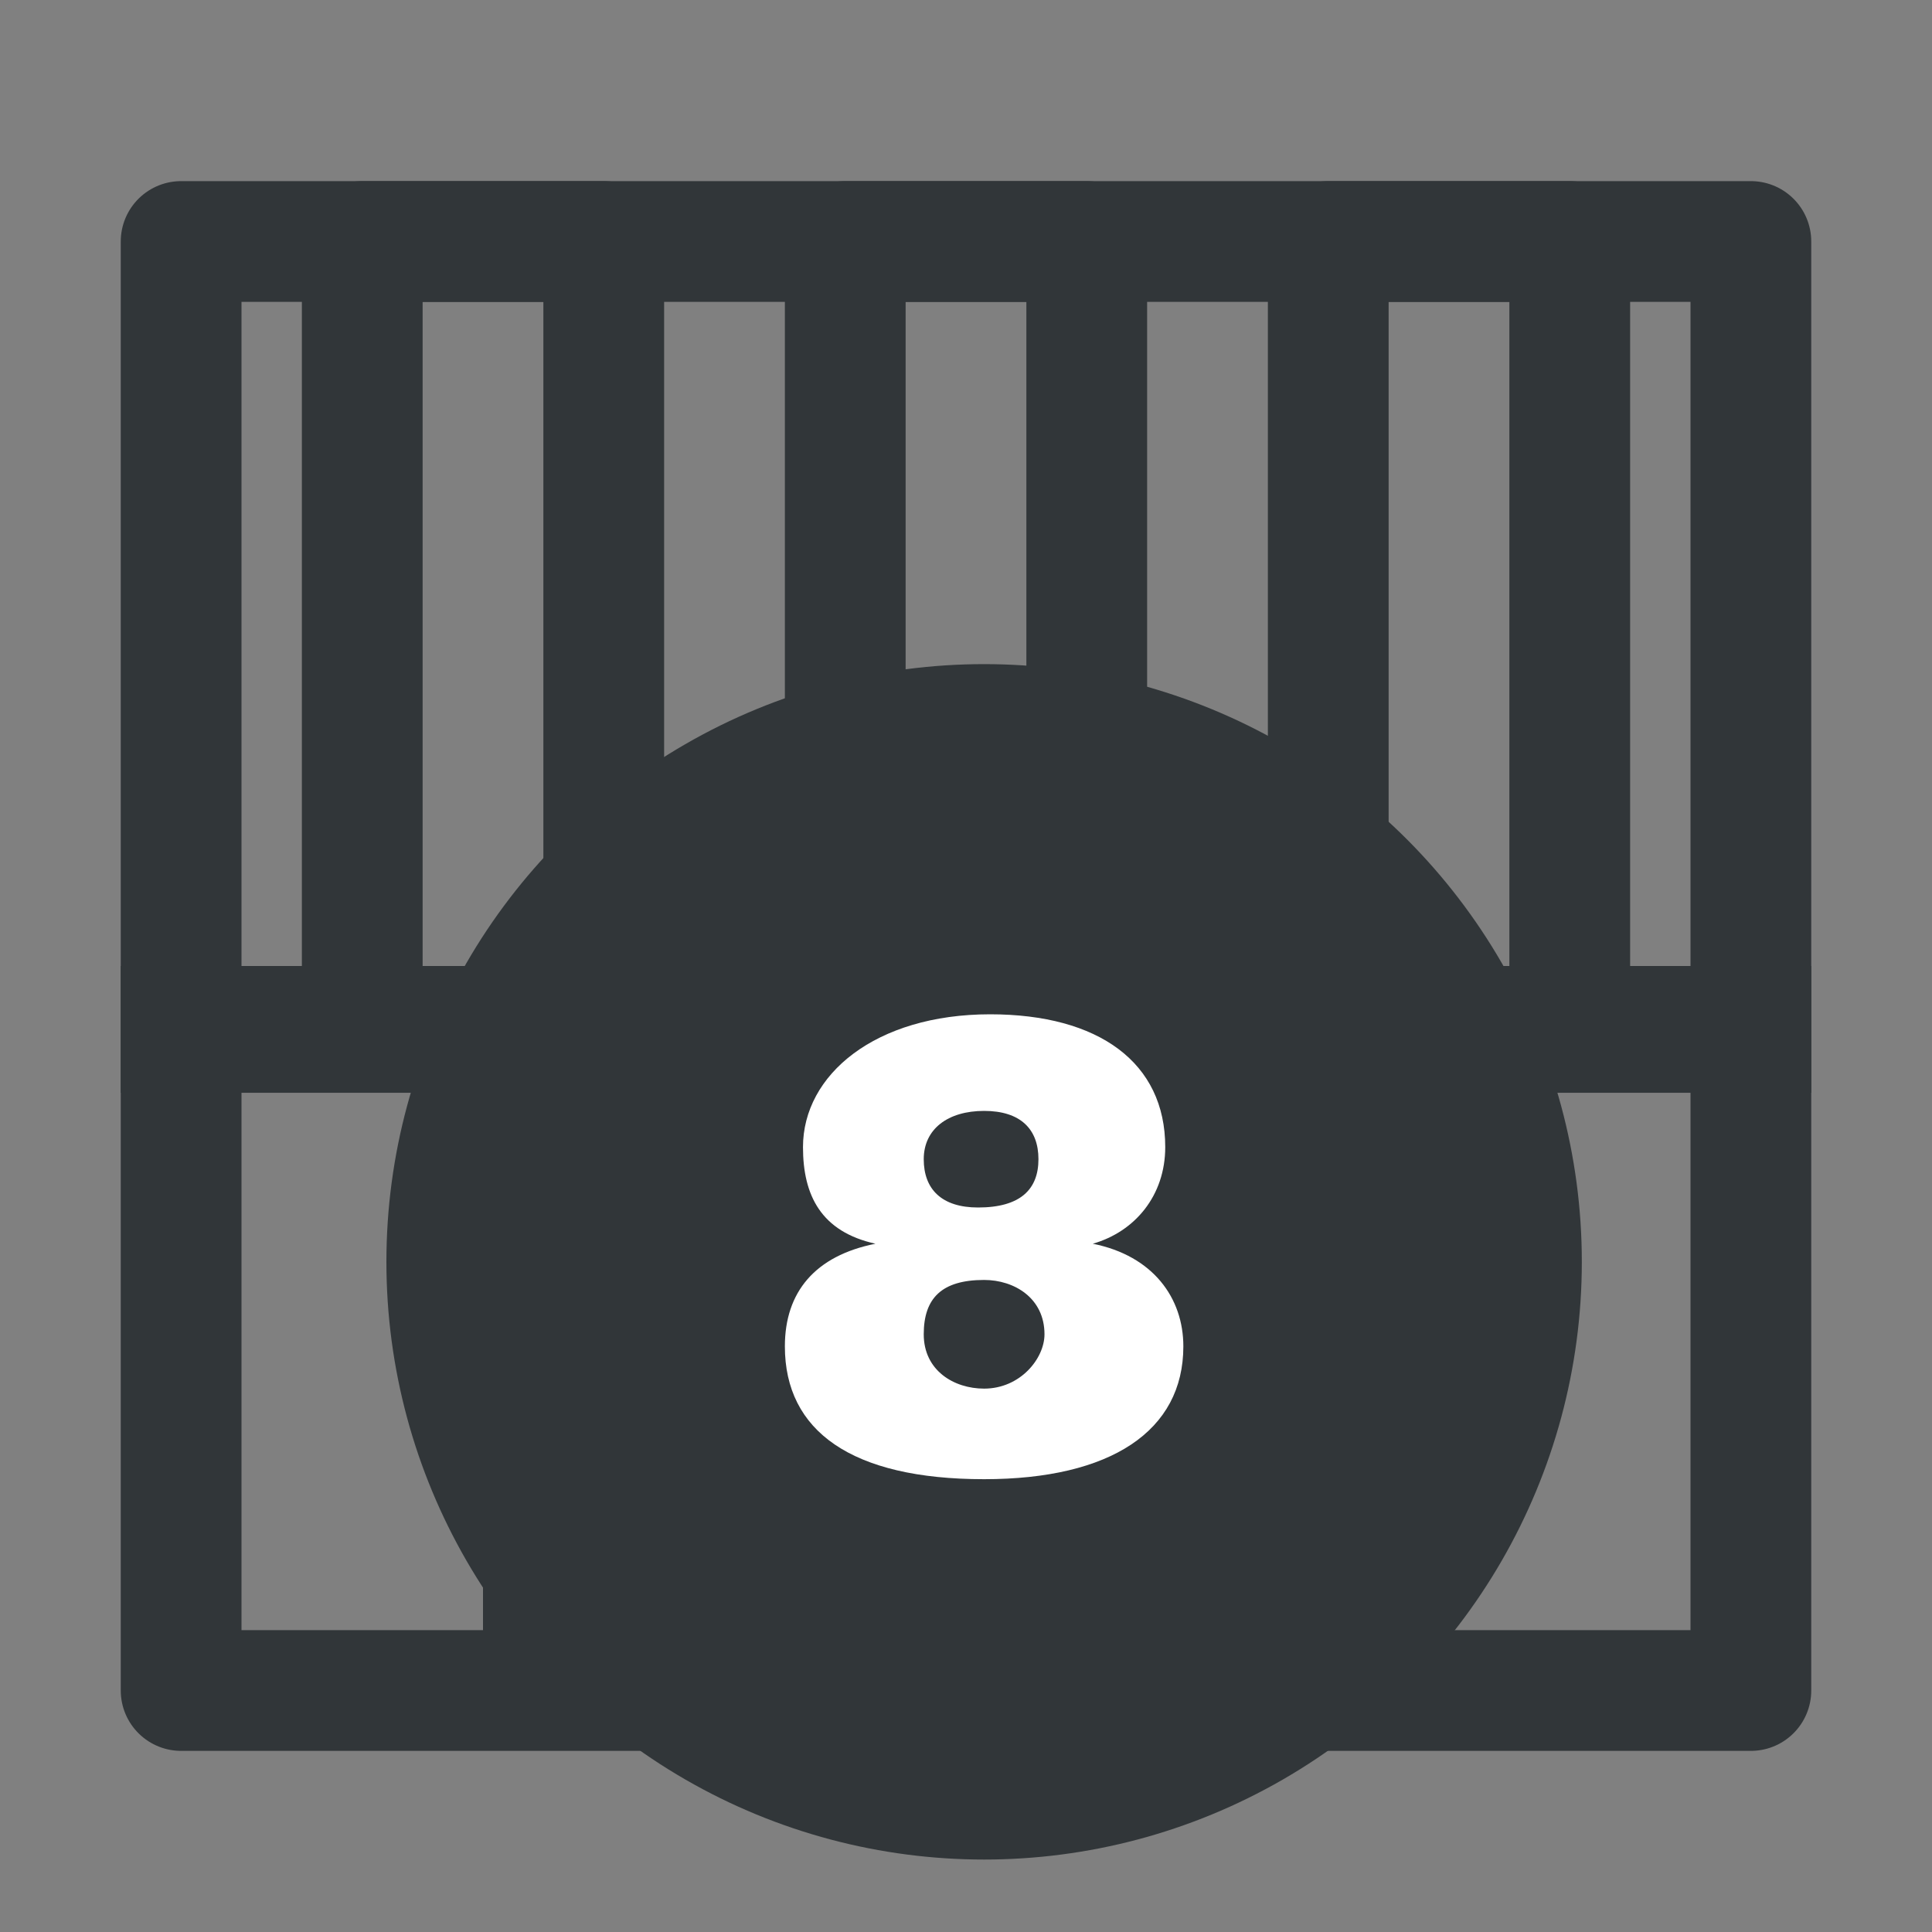 <?xml version="1.0" encoding="utf-8"?>
<!-- Generator: Adobe Illustrator 24.1.3, SVG Export Plug-In . SVG Version: 6.00 Build 0)  -->
<svg version="1.1" id="Icons" xmlns="http://www.w3.org/2000/svg" xmlns:xlink="http://www.w3.org/1999/xlink" x="0px" y="0px"
	 viewBox="0 0 32 32" style="enable-background:new 0 0 32 32;" xml:space="preserve">
<rect x="0" y="0" width="32" height="32" fill="#808080" stroke="none"/>
<rect x="3" y="4" style="fill:none;stroke:#313639;stroke-width:2;stroke-linejoin:round;stroke-miterlimit:10;" width="26" height="24"/>
<line style="fill:none;stroke:#313639;stroke-width:2;stroke-linejoin:round;stroke-miterlimit:10;" x1="9" y1="17" x2="9" y2="28"/>
<rect x="6" y="4" style="fill:none;stroke:#313639;stroke-width:2;stroke-linejoin:round;stroke-miterlimit:10;" width="4" height="13"/>
<line style="fill:none;stroke:#313639;stroke-width:2;stroke-linejoin:round;stroke-miterlimit:10;" x1="16" y1="17" x2="16" y2="28"/>
<rect x="14" y="4" style="fill:none;stroke:#313639;stroke-width:2;stroke-linejoin:round;stroke-miterlimit:10;" width="4" height="13"/>
<line style="fill:none;stroke:#313639;stroke-width:2;stroke-linejoin:round;stroke-miterlimit:10;" x1="23" y1="17" x2="23" y2="28"/>
<rect x="22" y="4" style="fill:none;stroke:#313639;stroke-width:2;stroke-linejoin:round;stroke-miterlimit:10;" width="4" height="13"/>
<rect x="2" y="16" style="fill:#313639;" width="28" height="2.1"/>
<circle style="fill:#313639;" cx="16.3" cy="20.9" r="9.9"/>
<g>
	<rect x="6.3" y="16.4" style="fill:none;" width="19.8" height="27.6"/>
	<path style="fill:#FFFFFF;" d="M13,22.3c0-0.9,0.5-1.5,1.5-1.7c-0.9-0.2-1.2-0.8-1.2-1.6c0-1.2,1.2-2.2,3.1-2.2
		c1.8,0,2.9,0.8,2.9,2.2c0,0.8-0.5,1.4-1.2,1.6c1,0.2,1.5,0.9,1.5,1.7c0,1.4-1.2,2.2-3.3,2.2C14.1,24.5,13,23.7,13,22.3z M17.3,22.1
		c0-0.6-0.5-0.9-1-0.9c-0.7,0-1,0.3-1,0.9s0.5,0.9,1,0.9C16.9,23,17.3,22.5,17.3,22.1z M17.2,19.2c0-0.5-0.3-0.8-0.9-0.8
		s-1,0.3-1,0.8s0.3,0.8,0.9,0.8C16.9,20,17.2,19.7,17.2,19.2z"/>
</g>
</svg>
